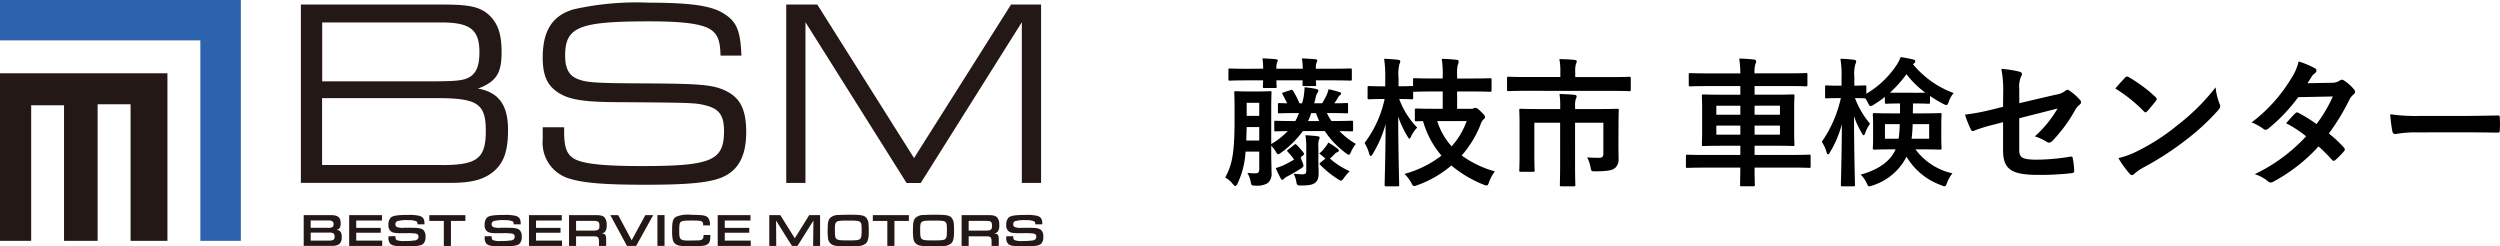 <svg xmlns="http://www.w3.org/2000/svg" xmlns:xlink="http://www.w3.org/1999/xlink" width="286.84" height="28.257" viewBox="0 0 286.84 28.257">
  <defs>
    <clipPath id="clip-path">
      <rect id="長方形_352" data-name="長方形 352" width="119.707" height="28.257" fill="none"/>
    </clipPath>
  </defs>
  <g id="グループ_381" data-name="グループ 381" transform="translate(-30 -10.872)">
    <path id="パス_1924" data-name="パス 1924" d="M9.04-7.152a7.907,7.907,0,0,1-.416.912h-.1c-1.52,0-2.048-.032-2.144-.032-.16,0-.176.016-.176.176v.864c0,.16.016.176.176.176.08,0,.432-.016,1.376-.032A8.842,8.842,0,0,1,5.856-3.6V-7.7c0-1.136.032-1.7.032-1.792,0-.16-.016-.176-.176-.176-.1,0-.384.032-1.312.032H3.12c-.928,0-1.216-.032-1.312-.032-.176,0-.192.016-.192.176,0,.112.032.656.032,1.792v1.36c0,3.952-.32,5.184-1.072,6.576A2.988,2.988,0,0,1,1.44.976c.144.16.224.24.3.24s.16-.1.256-.3a9.691,9.691,0,0,0,.912-3.648H4.48V-.72c0,.368-.112.48-.5.48-.272,0-.48-.016-.864-.048a2.917,2.917,0,0,1,.368.96c.1.48.1.5.592.5a2.378,2.378,0,0,0,1.392-.3A1.43,1.43,0,0,0,5.888-.368c0-.592-.032-1.392-.032-2.08v-.96a4,4,0,0,1,.5.64c.144.24.208.336.3.336.08,0,.192-.08.368-.208A11.179,11.179,0,0,0,9.488-5.088H12a10.077,10.077,0,0,0,2.4,2.512c.176.128.272.208.352.208.1,0,.16-.112.272-.368a3.587,3.587,0,0,1,.544-.88A8.584,8.584,0,0,1,13.68-5.088c.944.016,1.312.032,1.408.032.144,0,.16-.016.16-.176V-6.1c0-.16-.016-.176-.16-.176-.112,0-.624.032-2.144.032h-.176a6.44,6.44,0,0,1-.528-.912h.208c1.456,0,1.952.032,2.048.032.16,0,.176-.016.176-.176v-.832c0-.16-.016-.176-.176-.176-.08,0-.448.032-1.408.032a5.47,5.47,0,0,0,.416-.64.759.759,0,0,1,.224-.272c.08-.064.144-.128.144-.208s-.064-.128-.176-.16a11.3,11.3,0,0,0-1.264-.336,3.011,3.011,0,0,1-.224.672,7.543,7.543,0,0,1-.512.944h-.912c.048-.144.08-.32.144-.528a1.883,1.883,0,0,1,.208-.64.4.4,0,0,0,.128-.288c0-.1-.112-.16-.272-.192a10.325,10.325,0,0,0-1.312-.192A9.347,9.347,0,0,1,9.568-8.96c-.048.24-.112.464-.176.688h-.3A9.828,9.828,0,0,0,8.368-9.7c-.1-.144-.144-.144-.336-.08l-.736.24c-.192.064-.224.112-.128.256.176.32.352.656.512,1.008C7.1-8.288,6.864-8.3,6.8-8.3c-.16,0-.176.016-.176.176V-7.3c0,.16.016.176.176.176.1,0,.576-.032,2.048-.032ZM2.992-4,3.04-5.552H4.48V-4ZM4.48-8.336v1.5H3.04v-1.5Zm5.6,2.1a5.742,5.742,0,0,0,.352-.912h.56c.112.32.24.624.368.912Zm-6.96-6c-1.424,0-1.9-.032-2-.032-.176,0-.176.016-.176.176v1.04c0,.16,0,.176.176.176.1,0,.576-.032,2-.032H4.928c-.016.416-.032.624-.032.688,0,.176.016.192.192.192h1.2c.176,0,.192-.016.192-.192,0-.064-.032-.272-.032-.688H9.456c0,.272-.016.416-.016.464,0,.176.016.192.176.192h1.216c.16,0,.176-.016.176-.192,0-.048-.016-.192-.032-.464h1.936c1.424,0,1.92.032,2.016.032.16,0,.176-.016.176-.176V-12.1c0-.16-.016-.176-.176-.176-.1,0-.592.032-2.016.032H10.976a1.738,1.738,0,0,1,.08-.7c.032-.1.08-.144.08-.24,0-.08-.08-.128-.208-.144-.448-.048-1.04-.08-1.552-.1a9.1,9.1,0,0,1,.1,1.184H6.448a1.844,1.844,0,0,1,.08-.72.631.631,0,0,0,.08-.224c0-.08-.08-.128-.224-.144-.432-.048-1.024-.08-1.536-.1a6.889,6.889,0,0,1,.08,1.184ZM11.264-3.2a2.71,2.71,0,0,1,.064-.9.393.393,0,0,0,.08-.24c0-.08-.08-.144-.256-.16-.4-.048-.8-.08-1.376-.112a8.4,8.4,0,0,1,.1,1.5V-.528c0,.32-.128.4-.464.4-.3,0-.56-.032-.976-.064a3,3,0,0,1,.3.928c.064.4.128.416.528.416.928,0,1.328-.08,1.616-.3.368-.272.416-.672.416-1.216,0-.368-.032-.736-.032-1.424Zm.8,1.28-.512.4c-.176.144-.192.176-.08.3A11,11,0,0,0,13.52.432a.76.76,0,0,0,.352.16c.112,0,.176-.1.32-.3a5.368,5.368,0,0,1,.672-.768,8.958,8.958,0,0,1-2.272-1.456c.176-.16.352-.32.528-.512a.773.773,0,0,1,.32-.224c.112-.048.176-.1.176-.176a.272.272,0,0,0-.128-.208,8.512,8.512,0,0,0-1.088-.72,2.414,2.414,0,0,1-.368.56,3.128,3.128,0,0,1-.672.7,7.138,7.138,0,0,1,.672.544ZM7.824-2.992c-.176.128-.176.176-.064.288a8.5,8.5,0,0,1,.72.88,12.268,12.268,0,0,1-1.28.688,5.628,5.628,0,0,1-.832.288c.192.448.4.864.592,1.216.08.128.128.144.176.144C7.2.512,7.248.464,7.3.4A1.611,1.611,0,0,1,7.7.112C8.144-.112,8.64-.4,9.2-.752c.256-.16.352-.24.352-.384a1.386,1.386,0,0,0-.128-.416c-.064-.16-.144-.368-.192-.528l.24-.192c.176-.144.208-.176.1-.32a9.217,9.217,0,0,0-.784-.9c-.064-.064-.112-.1-.16-.1-.032,0-.08.032-.16.1Zm19.36-4.656V-9.632h1.632c1.52,0,2.048.032,2.144.032.16,0,.176-.016.176-.192v-1.184c0-.16-.016-.176-.176-.176-.1,0-.624.032-2.144.032H27.184v-.336a4.843,4.843,0,0,1,.064-1.184,1.307,1.307,0,0,0,.112-.464c0-.08-.08-.144-.24-.16-.544-.064-1.1-.1-1.7-.112a11.021,11.021,0,0,1,.112,1.952v.3H24.448c-1.5,0-2.032-.032-2.128-.032-.176,0-.192.016-.192.176v.768c-.032-.048-.08-.048-.176-.048s-.416.032-1.488.032v-.928a4.909,4.909,0,0,1,.1-1.616.815.815,0,0,0,.1-.336c0-.08-.1-.144-.256-.16a16.027,16.027,0,0,0-1.6-.112,13.086,13.086,0,0,1,.128,2.256v.9H18.64c-1.1,0-1.456-.032-1.552-.032-.16,0-.176.016-.176.176v1.152c0,.176.016.192.176.192.1,0,.448-.032,1.552-.032h.224a12.637,12.637,0,0,1-2.3,5.04,4.846,4.846,0,0,1,.528,1.216c.064.192.112.288.176.288s.144-.1.24-.256a13.305,13.305,0,0,0,1.472-3.408c-.016,3.728-.112,6.656-.112,6.976,0,.144.016.16.192.16h1.3c.16,0,.176-.016.176-.16,0-.336-.1-3.568-.112-7.84A11.412,11.412,0,0,0,21.488-4.48c.1.16.16.256.224.256s.112-.08.192-.256a3.687,3.687,0,0,1,.7-1.008,9.354,9.354,0,0,1-2.064-3.28c1.008,0,1.312.032,1.408.032.176,0,.192-.016.192-.192v-.72c.016.048.064.048.176.048.1,0,.624-.032,2.128-.032h1.088v1.984h-.992c-1.44,0-1.936-.032-2.032-.032-.16,0-.176.016-.176.192v1.1c0,.16.016.176.176.176.048,0,.272-.016.768-.016a10.333,10.333,0,0,0,2.112,3.952,12.1,12.1,0,0,1-4.24,2.1A4.67,4.67,0,0,1,21.92.832c.144.288.192.384.336.384a1.228,1.228,0,0,0,.368-.1,12.5,12.5,0,0,0,3.9-2.256A13.7,13.7,0,0,0,30.176,1.04a1.485,1.485,0,0,0,.384.112c.144,0,.192-.112.3-.416a4.588,4.588,0,0,1,.656-1.2,11.824,11.824,0,0,1-3.808-1.824,12.2,12.2,0,0,0,2.16-3.536,1.318,1.318,0,0,1,.352-.608.326.326,0,0,0,.16-.3c0-.112-.112-.256-.5-.624-.32-.32-.48-.4-.608-.4a.387.387,0,0,0-.208.064.787.787,0,0,1-.32.048Zm1.1,1.408a8.77,8.77,0,0,1-1.728,2.9A7.765,7.765,0,0,1,24.9-6.24ZM45.7-5.6c0-1.184.032-1.76.032-1.872,0-.16-.016-.176-.176-.176-.1,0-.656.032-2.224.032H40.72v-.272a2.771,2.771,0,0,1,.08-.88.831.831,0,0,0,.1-.3c0-.1-.1-.16-.256-.176-.576-.064-1.136-.08-1.712-.1a9.394,9.394,0,0,1,.08,1.488v.24H36.7c-1.568,0-2.128-.032-2.224-.032-.144,0-.16.016-.16.176,0,.112.032.608.032,1.728v3.328c0,1.264-.032,1.728-.032,1.824,0,.16.016.176.16.176H35.9c.16,0,.176-.016.176-.176,0-.1-.032-.576-.032-1.792V-6.048h2.96V-1.28c0,1.52-.032,2.256-.032,2.368,0,.144.016.16.192.16h1.408c.16,0,.176-.016.176-.16,0-.1-.032-.848-.032-2.368V-6.048h3.248v3.5c0,.416-.128.528-.528.528-.416,0-.832-.016-1.328-.048a4.166,4.166,0,0,1,.4,1.216c.08.384.1.384.592.384,1.472-.016,1.92-.144,2.224-.4a1.291,1.291,0,0,0,.384-1.056c0-.528-.016-.992-.016-1.568Zm-.768-4.1c1.424,0,1.9.032,2,.032.16,0,.176-.016.176-.176v-1.28c0-.176-.016-.192-.176-.192-.1,0-.576.032-2,.032H40.736v-.576a2.947,2.947,0,0,1,.08-.928.9.9,0,0,0,.1-.32c0-.08-.112-.128-.256-.144-.576-.064-1.168-.08-1.744-.1a7.367,7.367,0,0,1,.112,1.5v.56H35.088c-1.424,0-1.9-.032-2-.032-.16,0-.176.016-.176.192v1.28c0,.16.016.176.176.176.1,0,.576-.032,2-.032ZM59.68-.9c-.016,1.248-.032,1.888-.032,1.968,0,.16.016.176.176.176h1.328c.176,0,.192-.016.192-.176,0-.064-.032-.72-.032-1.968H65.6c1.408,0,1.888.032,1.984.032.144,0,.16-.016.16-.176V-2.208c0-.16-.016-.176-.16-.176-.1,0-.576.032-1.984.032H61.312V-3.408h2.176c1.568,0,2.128.032,2.224.032.16,0,.176-.016.176-.176,0-.1-.032-.512-.032-1.52V-7.584c0-.992.032-1.424.032-1.52,0-.176-.016-.192-.176-.192-.1,0-.656.032-2.224.032H61.312v-.992H65.12c1.472,0,1.984.032,2.08.032.16,0,.176-.016.176-.192v-1.168c0-.144-.016-.16-.176-.16-.1,0-.608.032-2.08.032H61.312a3.063,3.063,0,0,1,.1-1.088.562.562,0,0,0,.08-.32c0-.08-.1-.16-.24-.176-.544-.064-1.1-.1-1.7-.112a12.252,12.252,0,0,1,.128,1.7H56.016c-1.472,0-1.968-.032-2.064-.032-.176,0-.192.016-.192.16v1.168c0,.176.016.192.192.192.1,0,.592-.032,2.064-.032H59.68v.992H57.664c-1.552,0-2.112-.032-2.224-.032-.16,0-.176.016-.176.192,0,.1.032.528.032,1.52v2.512c0,1.008-.032,1.424-.032,1.52,0,.16.016.176.176.176.112,0,.672-.032,2.224-.032H59.68v1.056h-4.1c-1.408,0-1.888-.032-1.984-.032-.144,0-.16.016-.16.176V-1.04c0,.16.016.176.16.176.1,0,.576-.032,1.984-.032Zm4.544-3.776H61.312v-1.04h2.912Zm0-3.328v1.04H61.312V-8Zm-7.3,1.04V-8H59.68v1.04Zm0,2.288v-1.04H59.68v1.04ZM71.216-8.88a14.189,14.189,0,0,1-2.192,5.024,4.2,4.2,0,0,1,.544,1.168c.048.192.112.272.176.272s.144-.1.24-.272a12.26,12.26,0,0,0,1.344-3.2c-.016,3.648-.112,6.7-.112,6.96,0,.16.016.176.192.176h1.248c.16,0,.176-.016.176-.176,0-.272-.1-3.68-.112-7.872a10,10,0,0,0,.9,1.952c.08.16.144.24.208.24s.128-.112.192-.3a4.161,4.161,0,0,1,.544-1.024A9.8,9.8,0,0,1,72.832-8.88c.768.016,1.04.032,1.136.032h.048a5.394,5.394,0,0,1,.3.512c.144.272.192.384.3.384a1.015,1.015,0,0,0,.384-.176,11.846,11.846,0,0,0,1.264-.88V-8.4c0,.16.016.176.192.176.1,0,.432-.032,1.456-.032H78V-7.12h-.912c-1.424,0-1.92-.032-2.032-.032-.16,0-.176.016-.176.176,0,.1.032.416.032,1.216v1.408c0,.784-.032,1.1-.032,1.2,0,.176.016.192.176.192.112,0,.608-.032,2.032-.032h.4c-.544,1.3-1.888,2.32-4,2.9a3.232,3.232,0,0,1,.672.944c.128.288.176.4.32.4a1.228,1.228,0,0,0,.368-.1,6.618,6.618,0,0,0,3.9-3.3A7.6,7.6,0,0,0,82.72,1.12a1.278,1.278,0,0,0,.384.128c.128,0,.192-.128.3-.416A3.891,3.891,0,0,1,84.016-.24a7.189,7.189,0,0,1-4.24-2.752h.784c1.44,0,1.936.032,2.032.032.16,0,.176-.016.176-.192,0-.1-.032-.416-.032-1.2V-5.76c0-.8.032-1.136.032-1.216,0-.16-.016-.176-.176-.176-.1,0-.592.032-2.032.032H79.472c0-.352.016-.736.016-1.136h.224c1.1,0,1.44.032,1.536.032.176,0,.192-.016.192-.176v-.72a14.933,14.933,0,0,0,1.5.9,1.048,1.048,0,0,0,.384.144c.112,0,.176-.112.272-.4a3.059,3.059,0,0,1,.56-.976,10.882,10.882,0,0,1-4.672-3.312l.144-.112a.235.235,0,0,0,.128-.208c0-.128-.08-.176-.208-.208-.432-.112-.864-.192-1.472-.288a4.575,4.575,0,0,1-.5.96,10.628,10.628,0,0,1-3.44,3.248v-.784c0-.16-.016-.176-.176-.176-.1,0-.384.032-1.2.032v-.96a4.352,4.352,0,0,1,.112-1.5.672.672,0,0,0,.1-.336c0-.1-.112-.16-.272-.176a13.5,13.5,0,0,0-1.536-.112,11.635,11.635,0,0,1,.128,2.144v.944h-.272c-1.04,0-1.36-.032-1.456-.032-.144,0-.16.016-.16.176v1.12c0,.176.016.192.16.192.1,0,.416-.032,1.456-.032Zm6.768-.608c-.56,0-.912,0-1.136-.016a13.113,13.113,0,0,0,1.888-2.112A10.822,10.822,0,0,0,80.9-9.5c-.24.016-.592.016-1.184.016Zm3.36,5.28H79.328c.064-.48.1-1.024.128-1.68h1.888Zm-3.376-1.68a13.625,13.625,0,0,1-.128,1.68H76.272v-1.68ZM89.824-7.872l-1.36.336a24.593,24.593,0,0,1-3.008.56,11.968,11.968,0,0,0,.64,1.632c.08.176.144.256.256.256a.663.663,0,0,0,.192-.064A17.078,17.078,0,0,1,88.8-5.84l1.024-.272V-2.88c0,2.16.944,2.816,4,2.816a31.407,31.407,0,0,0,3.824-.192c.24-.016.336-.08.336-.24A7.671,7.671,0,0,0,97.84-1.84c-.032-.24-.048-.352-.272-.32a24,24,0,0,1-3.872.352c-1.728,0-2.016-.272-2.016-1.12V-6.56l4.4-1.12a13.317,13.317,0,0,1-2.608,3.2,5.45,5.45,0,0,1,1.328.608.512.512,0,0,0,.3.112A.633.633,0,0,0,95.52-4a16.826,16.826,0,0,0,2.544-3.456,2.087,2.087,0,0,1,.5-.624.436.436,0,0,0,.208-.32.415.415,0,0,0-.144-.288,6.266,6.266,0,0,0-1.184-1.04.346.346,0,0,0-.224-.1.381.381,0,0,0-.224.1,2.25,2.25,0,0,1-1.136.464l-4.176.976V-9.936a2.875,2.875,0,0,1,.208-1.424.511.511,0,0,0,.1-.256c0-.144-.1-.24-.3-.288a11.475,11.475,0,0,0-2.064-.32,13.039,13.039,0,0,1,.208,2.816Zm12.88-2.1a16.937,16.937,0,0,1,3.264,2.608c.08.08.144.128.208.128s.112-.048.192-.128c.224-.24.752-.88.992-1.2a.344.344,0,0,0,.1-.208c0-.064-.048-.128-.144-.224a16.684,16.684,0,0,0-3.056-2.272.426.426,0,0,0-.208-.08.3.3,0,0,0-.224.128C103.52-10.9,103.056-10.4,102.7-9.968Zm.352,7.984a11.086,11.086,0,0,0,1.28,1.776.415.415,0,0,0,.272.176.442.442,0,0,0,.288-.16,5.523,5.523,0,0,1,1.072-.736A34.4,34.4,0,0,0,110.8-4.064a26.152,26.152,0,0,0,3.68-3.392c.176-.208.256-.336.256-.48a.782.782,0,0,0-.08-.3,7.142,7.142,0,0,1-.448-1.872,24.038,24.038,0,0,1-4.384,4.352,23.716,23.716,0,0,1-4.608,2.976A9.639,9.639,0,0,1,103.056-1.984Zm21.7-8.592c.272-.416.368-.576.5-.8a1.337,1.337,0,0,1,.336-.336.432.432,0,0,0,.192-.32.281.281,0,0,0-.176-.256,10.077,10.077,0,0,0-1.872-.784,5.9,5.9,0,0,1-.864,1.968,17.851,17.851,0,0,1-4.528,5.024,6.666,6.666,0,0,1,1.344.736.366.366,0,0,0,.256.112.574.574,0,0,0,.32-.144,19.322,19.322,0,0,0,3.424-3.6l3.968-.08a15.425,15.425,0,0,1-1.872,3.168,16.044,16.044,0,0,0-2.064-1.28.415.415,0,0,0-.16-.064.3.3,0,0,0-.208.112c-.368.336-.7.752-1.056,1.136a13.375,13.375,0,0,1,2.3,1.5A19.4,19.4,0,0,1,118.7-.144a4.546,4.546,0,0,1,1.52.816.48.48,0,0,0,.3.144.871.871,0,0,0,.4-.144,19.5,19.5,0,0,0,5.1-4,17.733,17.733,0,0,1,1.552,1.552.278.278,0,0,0,.176.1.332.332,0,0,0,.192-.08,9.834,9.834,0,0,0,.992-1.008.31.31,0,0,0,.1-.208.316.316,0,0,0-.1-.224,14.224,14.224,0,0,0-1.728-1.616,24.973,24.973,0,0,0,2.352-3.872,2.007,2.007,0,0,1,.48-.608.41.41,0,0,0,.176-.3.391.391,0,0,0-.128-.288,5.183,5.183,0,0,0-1.088-.976.551.551,0,0,0-.288-.128.468.468,0,0,0-.272.112,1.566,1.566,0,0,1-.88.24ZM142.96-4.944c1.184,0,2.368.016,3.568.032.224.016.288-.048.288-.24a11.794,11.794,0,0,0,0-1.5c0-.192-.048-.24-.288-.224-1.232.016-2.464.048-3.68.048H137.7a20.556,20.556,0,0,1-3.456-.192,17.367,17.367,0,0,0,.24,1.936c.048.24.176.336.368.336a12.8,12.8,0,0,1,2.352-.192Z" transform="translate(170 31)"/>
    <g id="グループ_380" data-name="グループ 380" transform="translate(30 10.872)">
      <g id="グループ_379" data-name="グループ 379" clip-path="url(#clip-path)">
        <path id="パス_1903" data-name="パス 1903" d="M48.14.73H64.526c3.011,0,4.2.28,5.218,1.2,1.011.953,1.441,2.179,1.441,4.265S70.727,9.2,69.436,9.934a4.864,4.864,0,0,1-.982.43c2.394.43,3.469,1.871,3.469,4.752,0,2.272-.43,3.62-1.469,4.6-1.133,1.047-2.581,1.469-5,1.469h-17.3V.73ZM62.806,9.54c3.283,0,4.05-.093,4.76-.523.738-.459,1.075-1.348,1.075-2.8,0-2.609-1.047-3.434-4.387-3.434H50.6V9.54H62.806Zm1.534,9.605c4.05,0,5.032-.767,5.032-3.9s-.925-3.778-5.584-3.778h-13.2v7.67H64.34Z" transform="translate(-13.633 -0.207)" fill="#231815"/>
        <path id="パス_1904" data-name="パス 1904" d="M89.329,14.73v.552c0,2.057.43,2.882,1.749,3.312,1.2.4,3.469.581,7.147.581,8.007,0,9.448-.616,9.448-4.021,0-1.72-.523-2.487-1.9-2.882-1.348-.366-1.469-.366-10.616-.43-3.713-.029-5.312-.308-6.566-1.133-1.226-.831-1.72-1.964-1.72-3.985,0-3.068,1.1-4.817,3.527-5.527A32.781,32.781,0,0,1,99.049.43c4.724,0,7.147.337,8.559,1.226,1.505.918,1.964,1.993,2.057,4.846H107.27c-.029-1.627-.308-2.365-.982-2.882-.953-.738-3.068-1.047-7.211-1.047-8.071,0-9.634.645-9.634,3.928,0,1.412.4,2.208,1.262,2.609,1.075.487,1.993.552,7.792.581,6.5.029,7.914.151,9.39.86,1.656.8,2.33,2.179,2.33,4.724,0,2.824-.953,4.509-2.975,5.276-1.505.552-3.835.767-8.559.767-4.967,0-7.3-.215-8.96-.767a4.289,4.289,0,0,1-2.853-4.416V14.723h2.451Z" transform="translate(-24.601 -0.122)" fill="#231815"/>
        <path id="パス_1905" data-name="パス 1905" d="M125.85.73h3.563l11.1,17.612L151.641.73h3.448V21.195h-2.208V2.759L141.283,21.2h-1.627l-11.6-18.443V21.195H125.85V.73" transform="translate(-35.64 -0.207)" fill="#231815"/>
        <path id="パス_1906" data-name="パス 1906" d="M48.617,34.43h3.046c.882,0,1.19.244,1.19.946,0,.459-.136.674-.473.745.43.057.6.294.6.824,0,.731-.33,1.018-1.168,1.018h-3.2V34.43Zm2.731,1.455a1.125,1.125,0,0,0,.538-.065.356.356,0,0,0,.151-.337.375.375,0,0,0-.172-.366.866.866,0,0,0-.444-.072H49.413v.839h1.935Zm.172,1.469c.495,0,.638-.108.638-.459a.424.424,0,0,0-.165-.387,1.152,1.152,0,0,0-.53-.072h-2.05v.918H51.52Z" transform="translate(-13.766 -9.75)" fill="#231815"/>
        <path id="パス_1907" data-name="パス 1907" d="M55.9,34.43h3.756v.624H56.7v.839h2.81v.559H56.7v.9h2.982v.616H55.89V34.437Z" transform="translate(-15.828 -9.75)" fill="#231815"/>
        <path id="パス_1908" data-name="パス 1908" d="M62.98,36.844v.036c0,.229.043.351.143.409a2.265,2.265,0,0,0,.925.108,7.526,7.526,0,0,0,1.1-.065.569.569,0,0,0,.366-.136.47.47,0,0,0,.108-.3c0-.208-.093-.308-.337-.358a6.15,6.15,0,0,0-1.118-.036h-.509c-.745,0-1.039-.065-1.233-.244a.847.847,0,0,1-.251-.681,1.183,1.183,0,0,1,.265-.867c.237-.222.781-.308,1.943-.308a5.249,5.249,0,0,1,1.333.1c.437.129.595.366.595.91v.072h-.8c0-.208-.057-.315-.172-.366A2.492,2.492,0,0,0,64.457,35a4.089,4.089,0,0,0-1.29.122.4.4,0,0,0-.043.659,1.971,1.971,0,0,0,.882.093h.6c1.061,0,1.383.057,1.606.294a1,1,0,0,1,.215.738,1.061,1.061,0,0,1-.251.8c-.237.222-.688.294-1.878.294-1.269,0-1.67-.057-1.892-.272a.9.9,0,0,1-.229-.7v-.179Z" transform="translate(-17.606 -9.742)" fill="#231815"/>
        <path id="パス_1909" data-name="パス 1909" d="M70.383,35.1H68.72V34.44h4.136V35.1H71.2v2.874h-.817Z" transform="translate(-19.461 -9.753)" fill="#231815"/>
        <path id="パス_1910" data-name="パス 1910" d="M78.38,36.844v.036c0,.229.043.351.143.409a2.265,2.265,0,0,0,.925.108,7.526,7.526,0,0,0,1.1-.065.569.569,0,0,0,.366-.136.47.47,0,0,0,.108-.3c0-.208-.093-.308-.337-.358a6.15,6.15,0,0,0-1.118-.036h-.509c-.745,0-1.039-.065-1.233-.244a.847.847,0,0,1-.251-.681,1.183,1.183,0,0,1,.265-.867c.237-.222.781-.308,1.943-.308a5.249,5.249,0,0,1,1.333.1c.437.129.595.366.595.91v.072h-.8c0-.208-.057-.315-.172-.366A2.492,2.492,0,0,0,79.857,35a4.089,4.089,0,0,0-1.29.122.4.4,0,0,0-.043.659,1.971,1.971,0,0,0,.882.093h.6c1.061,0,1.383.057,1.606.294a1,1,0,0,1,.215.738,1.061,1.061,0,0,1-.251.8c-.237.222-.688.294-1.878.294-1.269,0-1.67-.057-1.892-.272a.9.9,0,0,1-.229-.7v-.179Z" transform="translate(-21.967 -9.742)" fill="#231815"/>
        <path id="パス_1911" data-name="パス 1911" d="M84.677,34.43h3.756v.624H85.48v.839h2.81v.559H85.48v.9h2.982v.616H84.67V34.437Z" transform="translate(-23.978 -9.75)" fill="#231815"/>
        <path id="パス_1912" data-name="パス 1912" d="M91.08,34.43h3c.624,0,.9.072,1.09.28a1.257,1.257,0,0,1,.229.846,1.211,1.211,0,0,1-.151.738.658.658,0,0,1-.444.237c.444.036.545.172.538.738v.7h-.824v-.53c-.007-.48-.122-.581-.659-.573H91.89v1.1h-.81V34.43Zm2.753,1.778c.595,0,.738-.108.738-.53,0-.487-.122-.588-.724-.588H91.89v1.118Z" transform="translate(-25.793 -9.75)" fill="#231815"/>
        <path id="パス_1913" data-name="パス 1913" d="M98.593,34.43l1.548,2.889,1.57-2.889h.9l-1.957,3.534H99.6L97.69,34.43Z" transform="translate(-27.665 -9.75)" fill="#231815"/>
        <rect id="長方形_351" data-name="長方形 351" width="0.817" height="3.534" transform="translate(75.43 24.68)" fill="#231815"/>
        <path id="パス_1914" data-name="パス 1914" d="M111.967,36.684v.057c0,.5-.05.753-.2.91-.244.272-.581.337-1.728.337-1.412,0-1.67-.029-1.986-.194a.844.844,0,0,1-.4-.573,5.373,5.373,0,0,1-.072-1.09c0-.982.1-1.319.473-1.527a3.638,3.638,0,0,1,1.785-.215c1.226,0,1.634.072,1.857.315a1.37,1.37,0,0,1,.229.9h-.781c0-.516-.108-.559-1.269-.559-.824,0-1.068.022-1.233.115-.2.108-.244.3-.244,1.068,0,1.025.086,1.111,1.19,1.111l1.082-.022c.38-.036.516-.179.516-.545V36.7h.788Z" transform="translate(-30.466 -9.739)" fill="#231815"/>
        <path id="パス_1915" data-name="パス 1915" d="M114.887,34.43h3.756v.624H115.69v.839h2.81v.559h-2.81v.9h2.982v.616H114.88V34.437Z" transform="translate(-32.533 -9.75)" fill="#231815"/>
        <path id="パス_1916" data-name="パス 1916" d="M123.14,34.43H124.4l1.663,2.659,1.656-2.659h1.247v3.534h-.8l.036-2.91-1.828,2.91h-.638l-1.821-2.91.021,2.91h-.8V34.43" transform="translate(-34.872 -9.75)" fill="#231815"/>
        <path id="パス_1917" data-name="パス 1917" d="M136.914,34.728a1.192,1.192,0,0,1,.258.745c.014.165.022.358.022.745,0,.882-.086,1.226-.358,1.462a1.418,1.418,0,0,1-.9.28c-.172.007-.81.022-1.3.022-1.082,0-1.369-.029-1.677-.194a.933.933,0,0,1-.437-.724,6.233,6.233,0,0,1-.043-1c0-.824.079-1.154.337-1.376a1.4,1.4,0,0,1,.9-.287c.179-.014.71-.029,1.355-.029,1.247,0,1.584.065,1.849.351Zm-3.606,1.455c0,.688.05.91.251,1.011s.366.122,1.376.122c.91,0,1.14-.036,1.283-.194.122-.129.158-.358.158-.961,0-1.111-.007-1.118-1.534-1.118s-1.534.014-1.534,1.14" transform="translate(-37.515 -9.733)" fill="#231815"/>
        <path id="パス_1918" data-name="パス 1918" d="M141.373,35.1H139.71V34.44h4.136V35.1H142.19v2.874h-.817Z" transform="translate(-39.565 -9.753)" fill="#231815"/>
        <path id="パス_1919" data-name="パス 1919" d="M150.564,34.728a1.192,1.192,0,0,1,.258.745c.014.165.022.358.022.745,0,.882-.086,1.226-.358,1.462a1.418,1.418,0,0,1-.9.28c-.172.007-.81.022-1.3.022-1.082,0-1.369-.029-1.677-.194a.933.933,0,0,1-.437-.724,6.233,6.233,0,0,1-.043-1c0-.824.079-1.154.337-1.376a1.4,1.4,0,0,1,.9-.287c.179-.014.71-.029,1.355-.029,1.247,0,1.584.065,1.849.351Zm-3.606,1.455c0,.688.05.91.251,1.011s.366.122,1.376.122c.91,0,1.14-.036,1.283-.194.122-.129.158-.358.158-.961,0-1.111-.007-1.118-1.534-1.118s-1.534.014-1.534,1.14" transform="translate(-41.38 -9.733)" fill="#231815"/>
        <path id="パス_1920" data-name="パス 1920" d="M153.92,34.43h3c.624,0,.9.072,1.09.28a1.257,1.257,0,0,1,.229.846,1.211,1.211,0,0,1-.151.738.658.658,0,0,1-.444.237c.444.036.545.172.538.738v.7h-.824v-.53c-.007-.48-.122-.581-.659-.573H154.73v1.1h-.81V34.43Zm2.753,1.778c.595,0,.738-.108.738-.53,0-.487-.122-.588-.724-.588H154.73v1.118Z" transform="translate(-43.589 -9.75)" fill="#231815"/>
        <path id="パス_1921" data-name="パス 1921" d="M161.87,36.844v.036c0,.229.043.351.143.409a2.265,2.265,0,0,0,.925.108,7.526,7.526,0,0,0,1.1-.065.568.568,0,0,0,.366-.136.47.47,0,0,0,.108-.3c0-.208-.093-.308-.337-.358a6.149,6.149,0,0,0-1.118-.036h-.509c-.745,0-1.039-.065-1.233-.244a.847.847,0,0,1-.251-.681,1.183,1.183,0,0,1,.265-.867c.237-.222.781-.308,1.943-.308a5.249,5.249,0,0,1,1.333.1c.437.129.595.366.595.91v.072h-.8c0-.208-.057-.315-.172-.366a2.492,2.492,0,0,0-.882-.115,4.089,4.089,0,0,0-1.29.122.4.4,0,0,0-.043.659,1.971,1.971,0,0,0,.882.093h.6c1.061,0,1.383.057,1.606.294a1,1,0,0,1,.215.738,1.061,1.061,0,0,1-.251.8c-.237.222-.688.294-1.878.294-1.269,0-1.67-.057-1.892-.272a.9.9,0,0,1-.229-.7v-.179Z" transform="translate(-45.611 -9.742)" fill="#231815"/>
        <path id="パス_1922" data-name="パス 1922" d="M19.21,11.73V30.955H14.981V15.285H11.2V30.955H7.347V15.4H3.577V30.955H0V11.73Z" transform="translate(0 -3.322)" fill="#231815"/>
        <path id="パス_1923" data-name="パス 1923" d="M27.633,0V27.633H22.988v-23H0V0Z" fill="#2d62ad"/>
      </g>
    </g>
  </g>
</svg>
